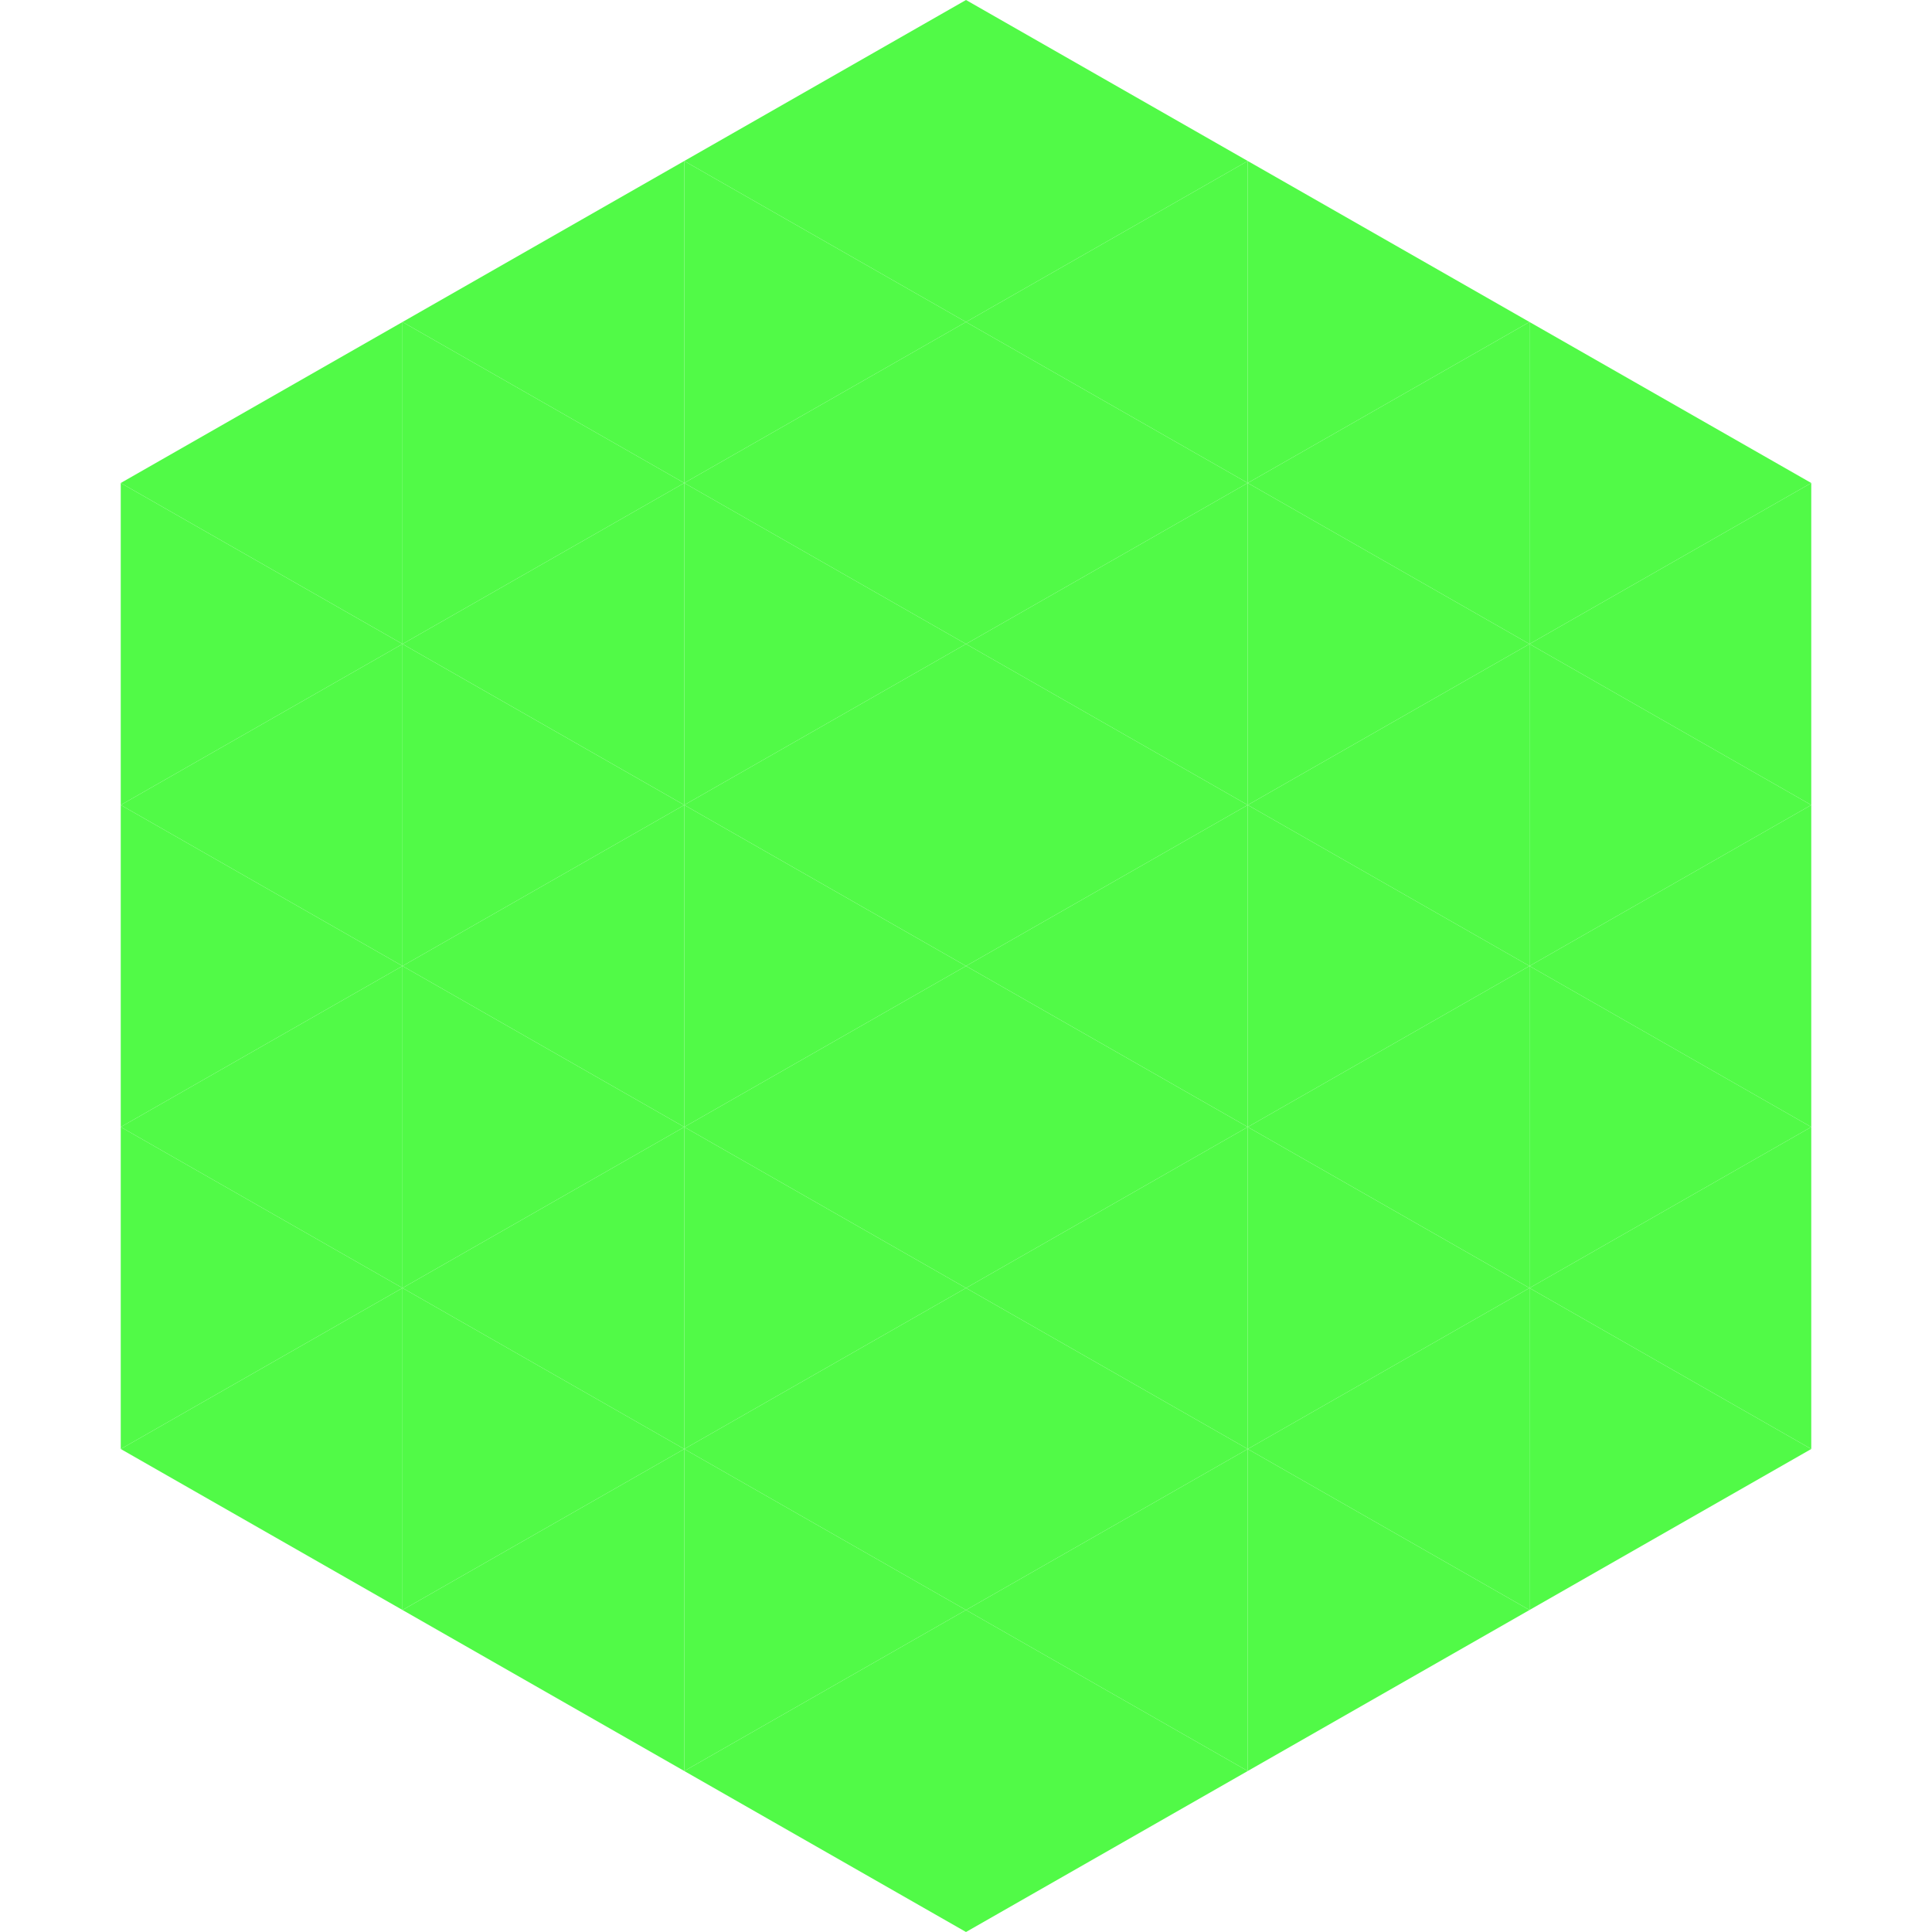 <?xml version="1.0"?>
<!-- Generated by SVGo -->
<svg width="240" height="240"
     xmlns="http://www.w3.org/2000/svg"
     xmlns:xlink="http://www.w3.org/1999/xlink">
<polygon points="50,40 15,60 50,80" style="fill:rgb(81,250,71)" />
<polygon points="190,40 225,60 190,80" style="fill:rgb(81,250,71)" />
<polygon points="15,60 50,80 15,100" style="fill:rgb(81,250,71)" />
<polygon points="225,60 190,80 225,100" style="fill:rgb(81,250,71)" />
<polygon points="50,80 15,100 50,120" style="fill:rgb(81,250,71)" />
<polygon points="190,80 225,100 190,120" style="fill:rgb(81,250,71)" />
<polygon points="15,100 50,120 15,140" style="fill:rgb(81,250,71)" />
<polygon points="225,100 190,120 225,140" style="fill:rgb(81,250,71)" />
<polygon points="50,120 15,140 50,160" style="fill:rgb(81,250,71)" />
<polygon points="190,120 225,140 190,160" style="fill:rgb(81,250,71)" />
<polygon points="15,140 50,160 15,180" style="fill:rgb(81,250,71)" />
<polygon points="225,140 190,160 225,180" style="fill:rgb(81,250,71)" />
<polygon points="50,160 15,180 50,200" style="fill:rgb(81,250,71)" />
<polygon points="190,160 225,180 190,200" style="fill:rgb(81,250,71)" />
<polygon points="15,180 50,200 15,220" style="fill:rgb(255,255,255); fill-opacity:0" />
<polygon points="225,180 190,200 225,220" style="fill:rgb(255,255,255); fill-opacity:0" />
<polygon points="50,0 85,20 50,40" style="fill:rgb(255,255,255); fill-opacity:0" />
<polygon points="190,0 155,20 190,40" style="fill:rgb(255,255,255); fill-opacity:0" />
<polygon points="85,20 50,40 85,60" style="fill:rgb(81,250,71)" />
<polygon points="155,20 190,40 155,60" style="fill:rgb(81,250,71)" />
<polygon points="50,40 85,60 50,80" style="fill:rgb(81,250,71)" />
<polygon points="190,40 155,60 190,80" style="fill:rgb(81,250,71)" />
<polygon points="85,60 50,80 85,100" style="fill:rgb(81,250,71)" />
<polygon points="155,60 190,80 155,100" style="fill:rgb(81,250,71)" />
<polygon points="50,80 85,100 50,120" style="fill:rgb(81,250,71)" />
<polygon points="190,80 155,100 190,120" style="fill:rgb(81,250,71)" />
<polygon points="85,100 50,120 85,140" style="fill:rgb(81,250,71)" />
<polygon points="155,100 190,120 155,140" style="fill:rgb(81,250,71)" />
<polygon points="50,120 85,140 50,160" style="fill:rgb(81,250,71)" />
<polygon points="190,120 155,140 190,160" style="fill:rgb(81,250,71)" />
<polygon points="85,140 50,160 85,180" style="fill:rgb(81,250,71)" />
<polygon points="155,140 190,160 155,180" style="fill:rgb(81,250,71)" />
<polygon points="50,160 85,180 50,200" style="fill:rgb(81,250,71)" />
<polygon points="190,160 155,180 190,200" style="fill:rgb(81,250,71)" />
<polygon points="85,180 50,200 85,220" style="fill:rgb(81,250,71)" />
<polygon points="155,180 190,200 155,220" style="fill:rgb(81,250,71)" />
<polygon points="120,0 85,20 120,40" style="fill:rgb(81,250,71)" />
<polygon points="120,0 155,20 120,40" style="fill:rgb(81,250,71)" />
<polygon points="85,20 120,40 85,60" style="fill:rgb(81,250,71)" />
<polygon points="155,20 120,40 155,60" style="fill:rgb(81,250,71)" />
<polygon points="120,40 85,60 120,80" style="fill:rgb(81,250,71)" />
<polygon points="120,40 155,60 120,80" style="fill:rgb(81,250,71)" />
<polygon points="85,60 120,80 85,100" style="fill:rgb(81,250,71)" />
<polygon points="155,60 120,80 155,100" style="fill:rgb(81,250,71)" />
<polygon points="120,80 85,100 120,120" style="fill:rgb(81,250,71)" />
<polygon points="120,80 155,100 120,120" style="fill:rgb(81,250,71)" />
<polygon points="85,100 120,120 85,140" style="fill:rgb(81,250,71)" />
<polygon points="155,100 120,120 155,140" style="fill:rgb(81,250,71)" />
<polygon points="120,120 85,140 120,160" style="fill:rgb(81,250,71)" />
<polygon points="120,120 155,140 120,160" style="fill:rgb(81,250,71)" />
<polygon points="85,140 120,160 85,180" style="fill:rgb(81,250,71)" />
<polygon points="155,140 120,160 155,180" style="fill:rgb(81,250,71)" />
<polygon points="120,160 85,180 120,200" style="fill:rgb(81,250,71)" />
<polygon points="120,160 155,180 120,200" style="fill:rgb(81,250,71)" />
<polygon points="85,180 120,200 85,220" style="fill:rgb(81,250,71)" />
<polygon points="155,180 120,200 155,220" style="fill:rgb(81,250,71)" />
<polygon points="120,200 85,220 120,240" style="fill:rgb(81,250,71)" />
<polygon points="120,200 155,220 120,240" style="fill:rgb(81,250,71)" />
<polygon points="85,220 120,240 85,260" style="fill:rgb(255,255,255); fill-opacity:0" />
<polygon points="155,220 120,240 155,260" style="fill:rgb(255,255,255); fill-opacity:0" />
</svg>
